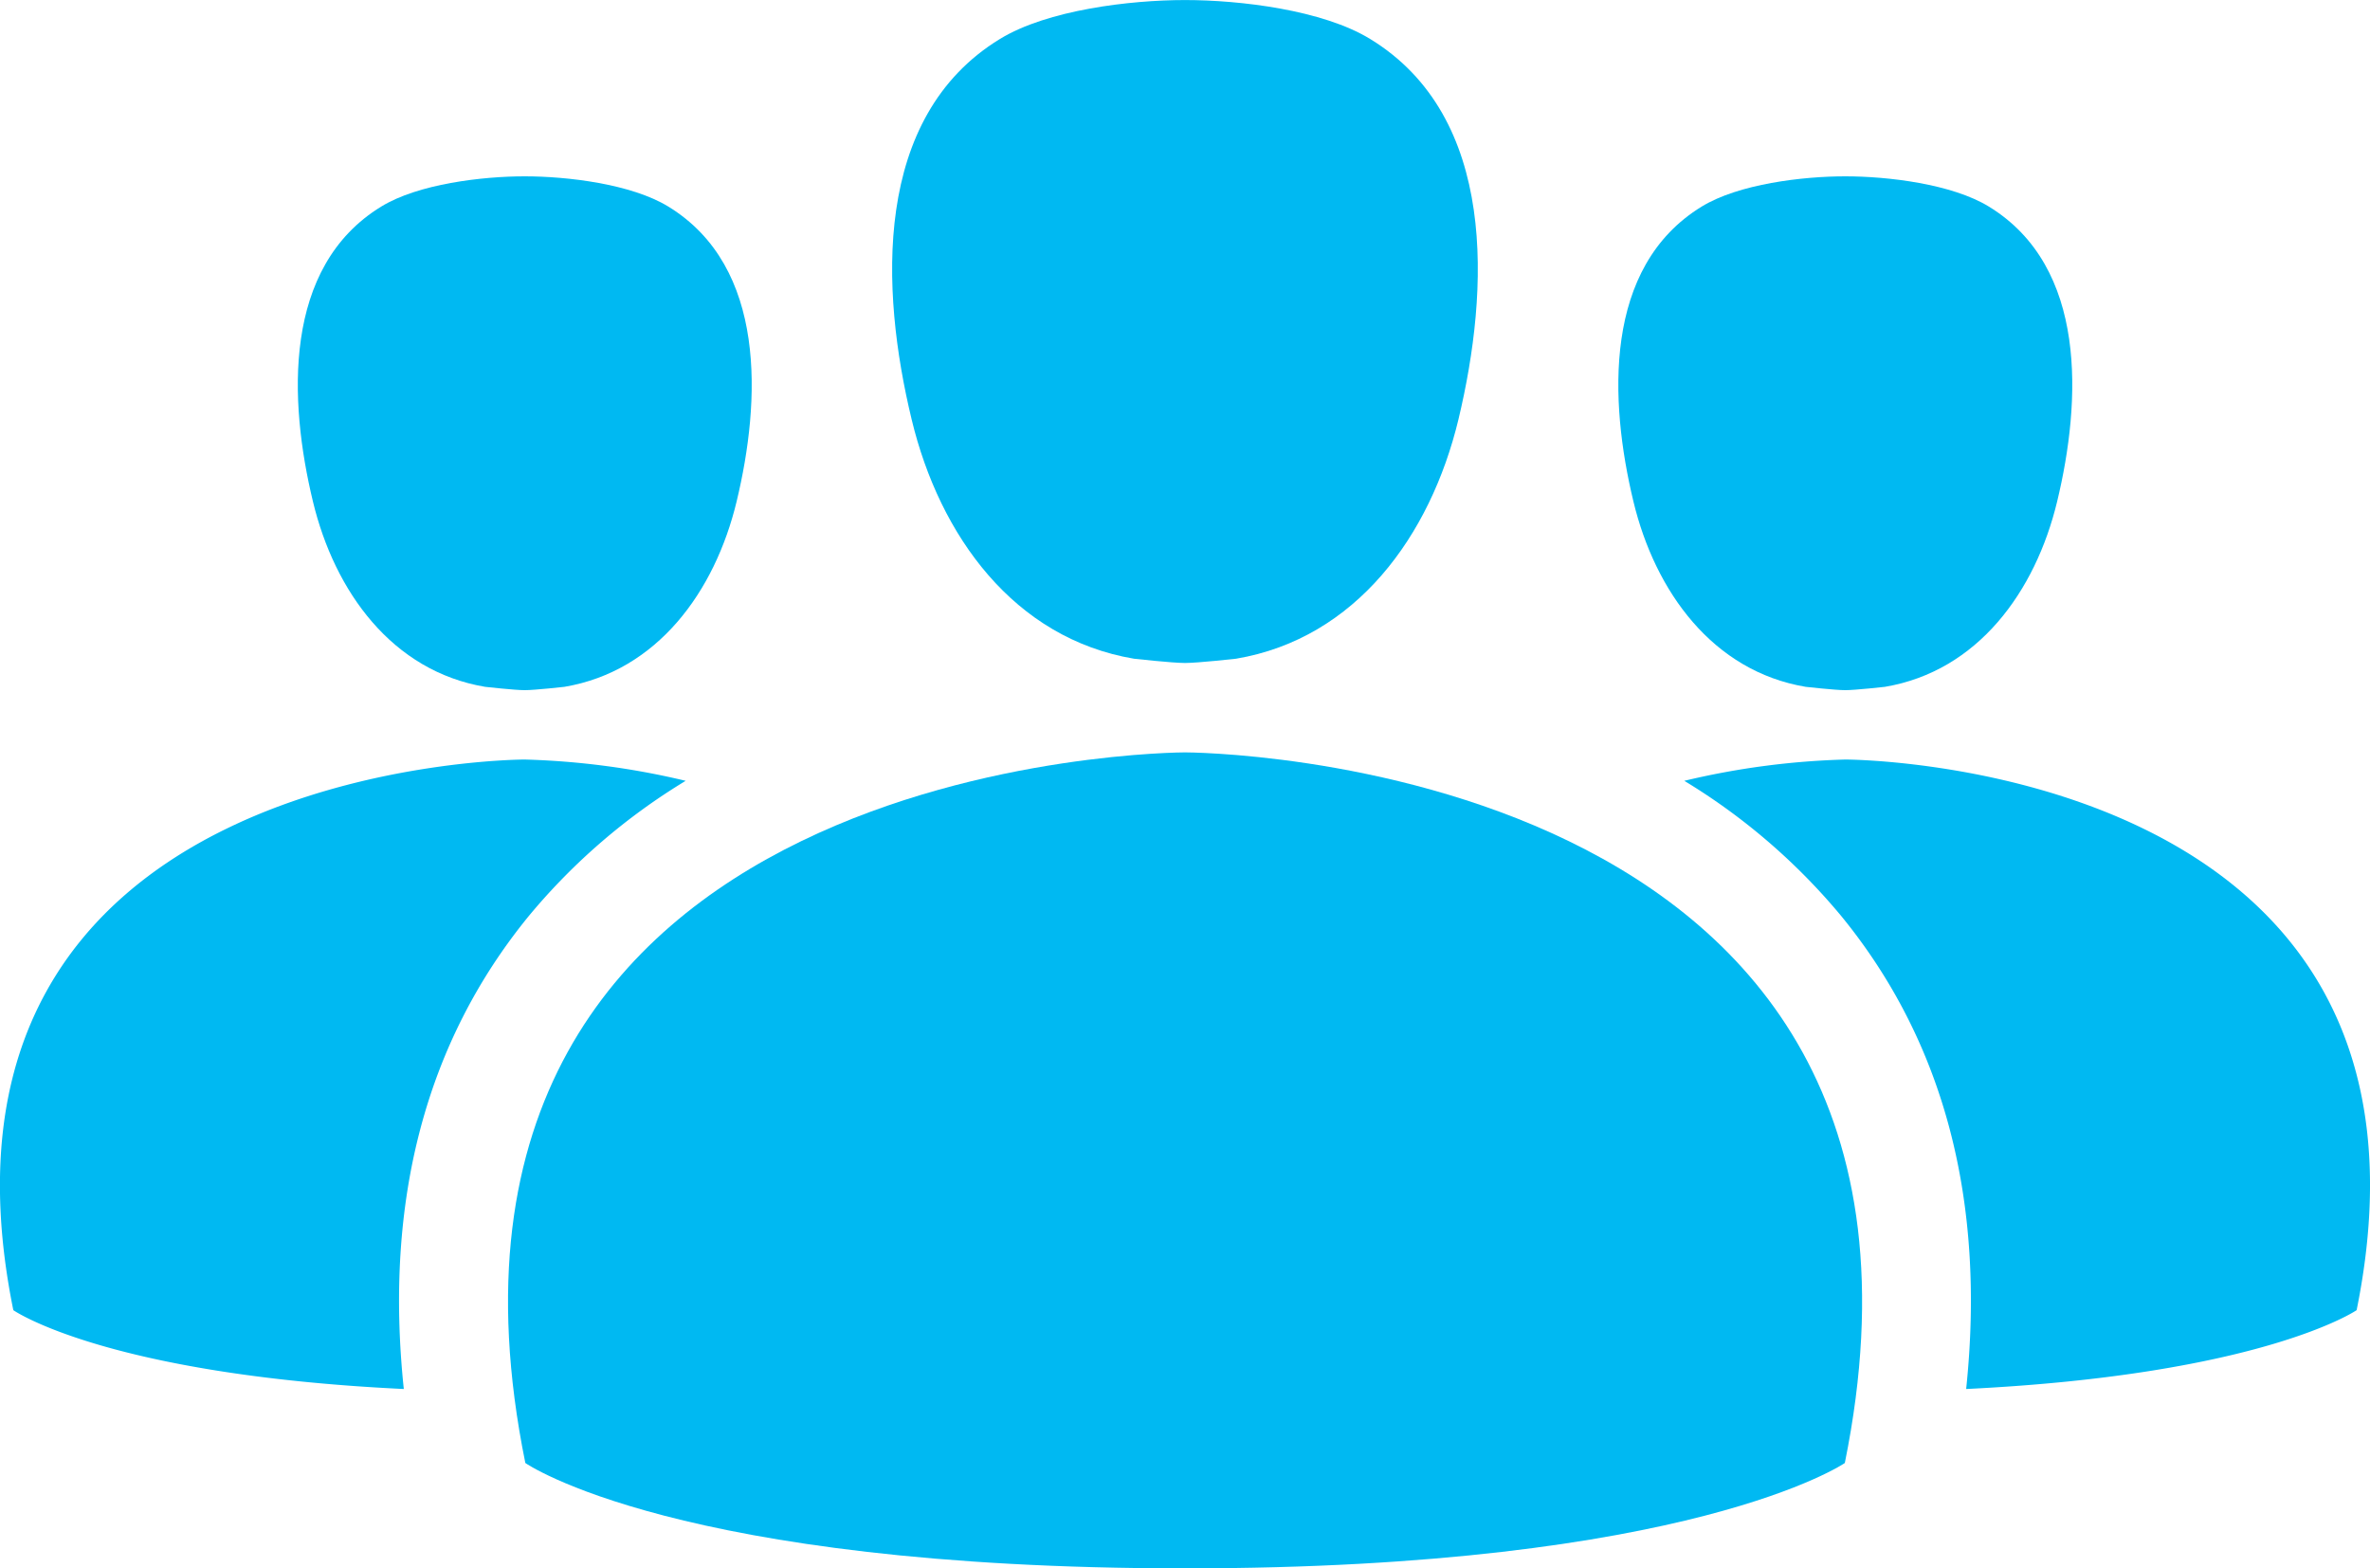<svg xmlns="http://www.w3.org/2000/svg" width="132.703" height="87.814" viewBox="0 0 132.703 87.814"><g id="Group_710" data-name="Group 710" transform="translate(118.904 -77.351)"><path id="Path_2795" data-name="Path 2795" d="M-58.048,111.338s-45.011,0-36.938,39.789c0,0,8.429,5.9,36.938,5.9,28.358,0,36.944-5.9,36.944-5.9C-13.038,111.338-58.048,111.338-58.048,111.338Z" transform="translate(5.497 8.141)" fill="#00b9f2"></path><path id="Path_2796" data-name="Path 2796" d="M-65.064,114.234s2.147.239,2.861.239,2.86-.239,2.86-.239c6.7-1.133,10.878-6.863,12.45-13.4,1.735-7.252,2.2-16.937-4.943-21.3-2.666-1.631-7.3-2.18-10.366-2.18s-7.7.549-10.367,2.18c-7.146,4.368-6.693,14.052-4.942,21.3C-75.939,107.371-71.765,113.1-65.064,114.234Z" transform="translate(9.652)" fill="#00b9f2"></path><path id="Path_2797" data-name="Path 2797" d="M-94.96,113.9s1.662.186,2.216.186,2.219-.186,2.219-.186c5.191-.876,8.429-5.32,9.646-10.385,1.352-5.616,1.707-13.124-3.83-16.509-2.066-1.264-5.66-1.691-8.035-1.691s-5.968.426-8.032,1.691c-5.539,3.385-5.182,10.893-3.83,16.509C-103.39,108.582-100.155,113.028-94.96,113.9Z" transform="translate(3.222 1.909)" fill="#00b9f2"></path><path id="Path_2798" data-name="Path 2798" d="M-89.3,120.428a34.887,34.887,0,0,1,8.789-7.575,43.759,43.759,0,0,0-9.014-1.192s-34.881,0-28.633,30.832c0,0,5.174,3.613,21.864,4.414C-97.4,136.36-95.057,127.476-89.3,120.428Z" transform="translate(0 8.218)" fill="#00b9f2"></path><path id="Path_2800" data-name="Path 2800" d="M-35.307,113.9s1.662.186,2.215.186,2.218-.186,2.218-.186c5.194-.876,8.429-5.32,9.647-10.385,1.352-5.616,1.711-13.124-3.83-16.509-2.065-1.264-5.658-1.691-8.035-1.691s-5.966.426-8.035,1.691c-5.536,3.385-5.18,10.893-3.829,16.509C-43.738,108.582-40.5,113.028-35.307,113.9Z" transform="translate(17.51 1.909)" fill="#00b9f2"></path><path id="Path_2801" data-name="Path 2801" d="M-33.806,111.661a43.759,43.759,0,0,0-9.014,1.192,34.966,34.966,0,0,1,8.792,7.575c5.76,7.048,8.094,15.938,6.991,26.479,16.6-.808,21.863-4.414,21.863-4.414C1.078,111.661-33.806,111.661-33.806,111.661Z" transform="translate(18.224 8.218)" fill="#00b9f2"></path></g></svg>